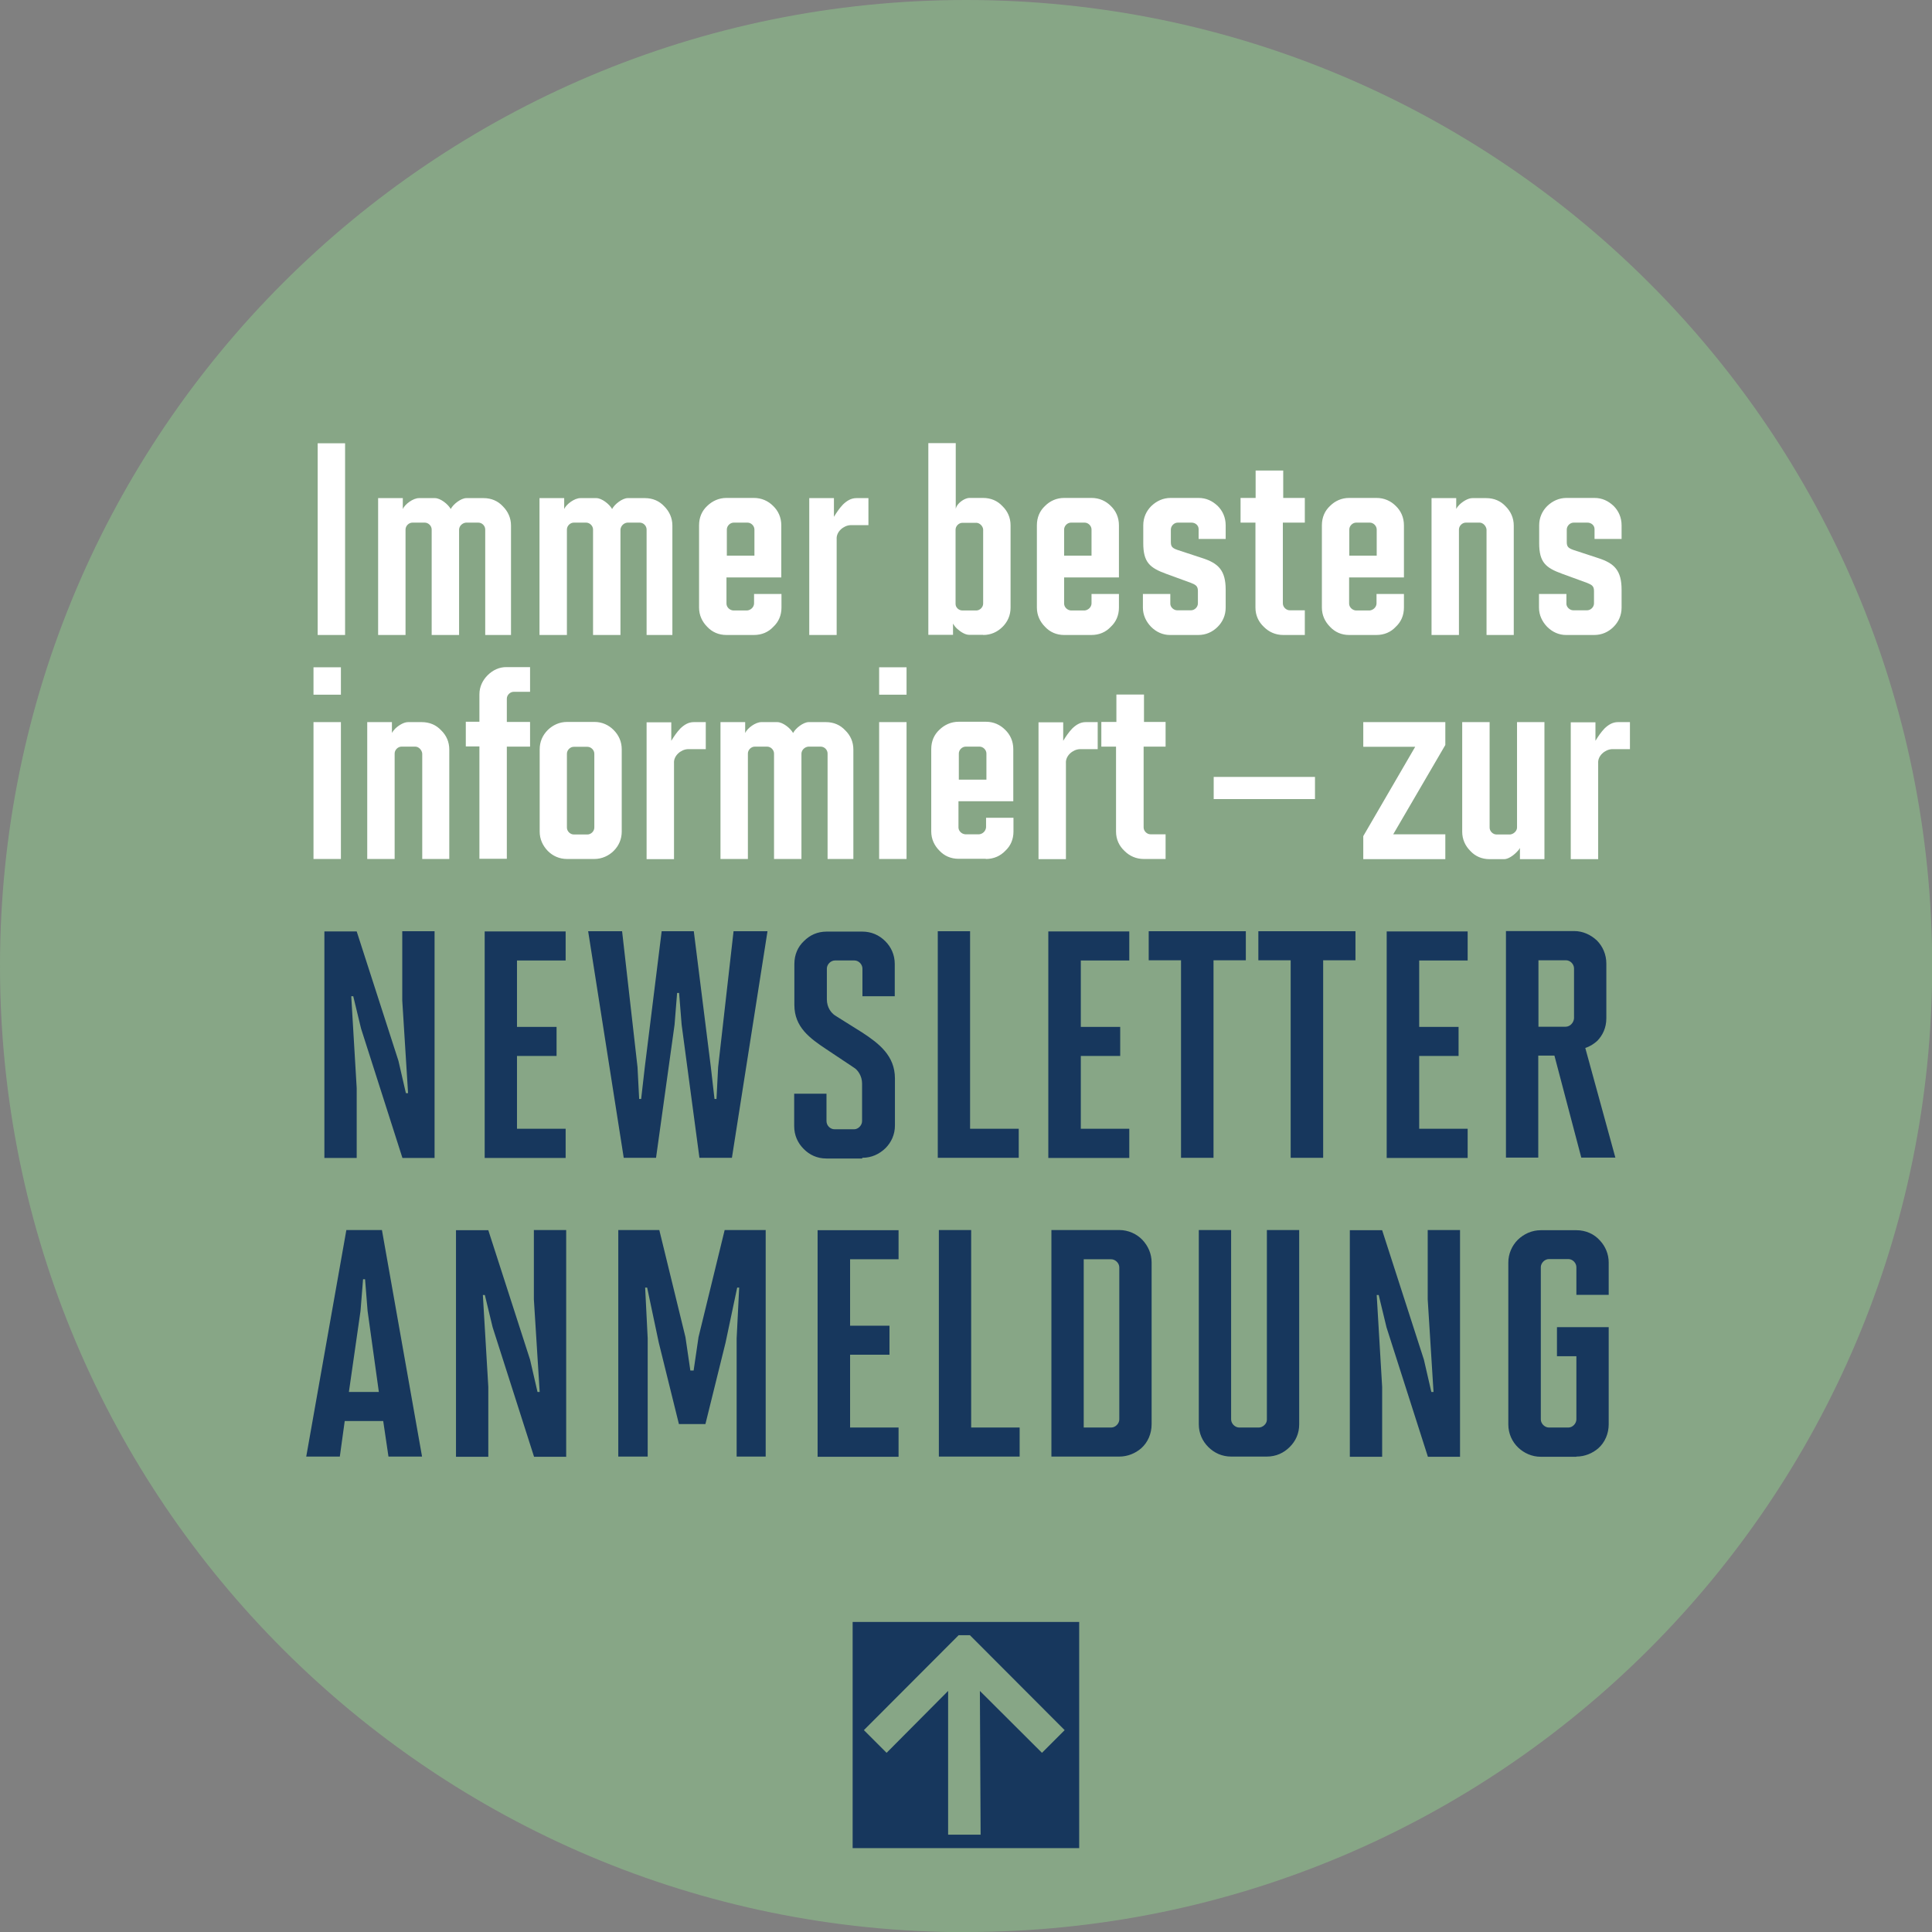 <svg xmlns="http://www.w3.org/2000/svg" xmlns:xlink="http://www.w3.org/1999/xlink" id="Ebene_1" data-name="Ebene 1" viewBox="0 0 106.43 106.43"><rect x="0" y="0" width="106.43" height="106.43" fill="#808080" stroke="none"/><defs><style> .cls-1 { fill: none; } .cls-2 { fill: #17375d; } .cls-3 { fill: #fff; } .cls-4 { clip-path: url(#clippath); } .cls-5 { fill: #87a686; } </style><clipPath id="clippath"><rect class="cls-1" width="106.43" height="106.43"></rect></clipPath></defs><g class="cls-4"><path class="cls-5" d="M53.22,106.43c29.39,0,53.22-23.83,53.22-53.22S82.6,0,53.22,0,0,23.82,0,53.22s23.83,53.22,53.22,53.22"></path><path class="cls-2" d="M86.84,80.24c.46,0,.89-.18,1.21-.46.36-.32.57-.8.57-1.32v-5.35h-2.85v1.6h1.07v3.48c0,.23-.21.45-.44.45h-1.07c-.23,0-.45-.21-.45-.45v-8.38c0-.23.21-.45.45-.45h1.07c.23,0,.44.21.44.45v1.52h1.78v-1.78c0-.46-.18-.89-.48-1.21-.32-.36-.78-.57-1.3-.57h-1.96c-.5,0-.94.21-1.27.53-.32.32-.52.77-.52,1.25v8.92c0,.5.21.96.55,1.28.32.3.75.5,1.23.5h1.96ZM80.43,80.24v-12.48h-1.78v3.82l.32,5.1h-.12l-.41-1.78-2.3-7.13h-1.78v12.48h1.78v-3.85l-.3-5.06h.11l.43,1.78,2.28,7.13h1.78ZM69.78,80.24c.52,0,.94-.2,1.27-.53.32-.32.52-.73.52-1.25v-10.7h-1.78v10.45c0,.23-.23.43-.45.43h-1.07c-.23,0-.45-.21-.45-.45v-10.43h-1.78v10.7c0,.5.2.93.52,1.25.34.34.77.53,1.27.53h1.96ZM61.66,78.19c0,.23-.21.45-.45.45h-1.51v-9.27h1.51c.23,0,.45.21.45.45v8.38ZM61.66,80.24c.46,0,.89-.18,1.21-.46.36-.32.57-.8.57-1.32v-8.92c0-.48-.2-.91-.5-1.23-.32-.34-.79-.55-1.28-.55h-3.74v12.48h3.74ZM56.17,80.24v-1.6h-2.67v-10.88h-1.78v12.48h4.46ZM49.5,80.24v-1.6h-2.67v-4.01h2.17v-1.6h-2.17v-3.66h2.67v-1.6h-4.46v12.48h4.46ZM42.18,80.24v-12.48h-2.26l-1.44,5.9-.27,1.84h-.18l-.27-1.84-1.44-5.9h-2.26v12.48h1.62v-6.51l-.14-2.8h.11l.64,3.03,1.11,4.49h1.46l1.11-4.49.64-3.03h.11l-.14,2.8v6.51h1.62ZM31.19,80.24v-12.48h-1.78v3.82l.32,5.1h-.12l-.41-1.78-2.3-7.13h-1.78v12.48h1.78v-3.85l-.3-5.06h.11l.43,1.78,2.28,7.13h1.78ZM20.88,76.68h-1.66l.64-4.46.14-1.75h.11l.14,1.75.62,4.46ZM23.25,80.24l-2.21-12.48h-1.96l-2.21,12.48h1.85l.27-1.96h2.12l.29,1.96h1.85Z"></path><path class="cls-2" d="M86.71,56.1c-.02.25-.23.46-.46.46h-1.5v-3.66h1.52c.23,0,.44.21.44.45v2.75ZM88.99,63.78l-1.66-6.05c.23-.07.46-.21.66-.39.29-.3.5-.71.5-1.25v-3.01c0-.5-.2-.95-.52-1.27-.34-.32-.78-.52-1.25-.52h-3.76v12.48h1.78v-5.62h.89l1.48,5.62h1.87ZM80.85,63.78v-1.6h-2.67v-4.01h2.17v-1.6h-2.17v-3.66h2.67v-1.6h-4.46v12.48h4.46ZM72.89,63.78v-10.88h1.78v-1.6h-5.35v1.6h1.78v10.88h1.78ZM66.85,63.78v-10.88h1.78v-1.6h-5.35v1.6h1.78v10.88h1.78ZM62.21,63.78v-1.6h-2.67v-4.01h2.17v-1.6h-2.17v-3.66h2.67v-1.6h-4.46v12.48h4.46ZM56.12,63.78v-1.6h-2.68v-10.88h-1.78v12.48h4.46ZM47.51,63.78c.5,0,.93-.2,1.27-.53.32-.32.52-.75.52-1.25v-2.59c0-1.25-.87-1.92-1.8-2.53l-1.5-.94c-.21-.14-.45-.44-.45-.89v-1.69c0-.23.21-.45.45-.45h1.07c.23,0,.44.21.44.45v1.52h1.78v-1.78c0-.5-.2-.93-.52-1.25-.34-.34-.77-.53-1.27-.53h-1.96c-.52,0-.93.2-1.25.52-.34.32-.53.75-.53,1.27v2.25c0,1.23.86,1.84,1.76,2.44l1.53,1.02c.2.12.44.45.44.87v2.07c0,.23-.21.45-.44.45h-1.07c-.25,0-.45-.21-.45-.45v-1.51h-1.78v1.78c0,.52.2.94.53,1.27.32.32.73.52,1.25.52h1.96ZM40.32,63.78l1.96-12.48h-1.87l-.85,7.49-.09,1.75h-.11l-.2-1.75-.94-7.49h-1.77l-.93,7.49-.2,1.75h-.11l-.09-1.75-.85-7.49h-1.87l1.96,12.48h1.78l1.02-7.33.14-1.75h.11l.14,1.75.98,7.33h1.78ZM31.16,63.78v-1.6h-2.68v-4.01h2.18v-1.6h-2.18v-3.66h2.68v-1.6h-4.46v12.48h4.46ZM23.94,63.78v-12.48h-1.78v3.82l.32,5.1h-.12l-.41-1.78-2.3-7.13h-1.78v12.48h1.78v-3.85l-.3-5.06h.11l.43,1.78,2.28,7.13h1.78Z"></path><path class="cls-3" d="M88.04,47.32v-5.28c-.03-.41.38-.75.75-.77h1v-1.49h-.66c-.3,0-.53.15-.74.35-.2.21-.36.45-.5.68v-1.02h-1.36v7.54h1.51ZM85.08,47.32v-7.54h-1.51v5.81c0,.18-.18.36-.38.38h-.75c-.2,0-.38-.18-.38-.38v-5.81h-1.51v6.04c0,.42.17.78.45,1.06.27.29.63.45,1.06.45h.8c.2,0,.47-.17.66-.36.09-.09.17-.17.21-.26v.62h1.34ZM79.62,47.32v-1.36h-2.87l2.87-4.92v-1.26h-4.52v1.36h2.86l-2.86,4.92v1.27h4.52ZM72.44,42.8h-5.58v1.22h5.58v-1.22ZM64.21,47.32v-1.36h-.83c-.2,0-.38-.18-.38-.38v-4.45h1.21v-1.36h-1.19v-1.51h-1.52v1.51h-.83v1.36h.81v4.68c0,.44.18.8.47,1.07.27.27.63.44,1.06.44h1.21ZM58.72,47.32v-5.28c-.03-.41.38-.75.75-.77h1v-1.49h-.66c-.3,0-.53.15-.74.35-.2.21-.36.45-.5.68v-1.02h-1.36v7.54h1.51ZM54.33,42.95h-1.51v-1.44c0-.2.18-.38.38-.38h.76c.2,0,.38.18.38.38v1.44ZM54.31,47.32c.44,0,.8-.17,1.07-.45.29-.27.45-.63.45-1.06v-.76h-1.51v.53c-.02.2-.18.36-.38.38h-.76c-.2-.01-.38-.18-.38-.38v-1.44h3.02v-2.87c0-.44-.17-.8-.45-1.07-.27-.27-.63-.44-1.05-.44h-1.51c-.42,0-.78.17-1.06.44-.29.27-.45.63-.45,1.07v4.53c0,.42.17.78.45,1.06.27.29.63.45,1.06.45h1.49ZM49.94,39.78h-1.51v7.54h1.51v-7.54ZM49.94,36.76h-1.51v1.51h1.51v-1.51ZM47.01,47.32v-6.03c0-.42-.16-.78-.45-1.06-.27-.29-.63-.45-1.06-.45h-.95c-.29,0-.72.33-.86.6-.15-.27-.57-.6-.87-.6h-.88c-.32,0-.77.33-.89.6v-.6h-1.36v7.54h1.51v-5.81c0-.2.18-.38.38-.38h.68c.2,0,.38.18.38.38v5.81h1.51v-5.81c.01-.2.18-.36.38-.38h.68c.21,0,.38.18.38.38v5.81h1.43ZM37.13,47.32v-5.28c-.03-.41.38-.75.75-.77h1v-1.49h-.66c-.3,0-.53.15-.74.35-.2.21-.36.45-.5.68v-1.02h-1.36v7.54h1.51ZM32.74,45.59c0,.2-.18.38-.38.38h-.75c-.2,0-.38-.18-.38-.38v-4.07c0-.2.18-.38.38-.38h.75c.2,0,.38.18.38.38v4.07ZM32.74,47.32c.42,0,.8-.18,1.07-.45.27-.27.44-.63.44-1.06v-4.53c0-.42-.16-.78-.45-1.07-.27-.27-.63-.44-1.05-.44h-1.51c-.42,0-.78.17-1.06.44-.29.29-.45.65-.45,1.07v4.53c0,.42.17.78.45,1.07.27.27.63.44,1.06.44h1.51ZM27.92,47.32v-6.19h1.28v-1.36h-1.28v-1.28c0-.2.18-.38.38-.38h.9v-1.36h-1.28c-.42-.01-.78.17-1.06.45-.27.27-.45.63-.45,1.05v1.51h-.75v1.36h.75v6.19h1.51ZM24.75,47.32v-6.03c0-.42-.16-.78-.45-1.06-.27-.29-.63-.45-1.07-.45h-.75c-.23,0-.51.17-.71.36-.07.08-.15.17-.18.24v-.6h-1.36v7.54h1.51v-5.81c0-.2.18-.38.38-.38h.76c.18,0,.36.18.38.38v5.81h1.51ZM18.78,39.78h-1.51v7.54h1.51v-7.54ZM18.78,36.76h-1.51v1.51h1.51v-1.51Z"></path><path class="cls-3" d="M87.82,34.98c.42,0,.78-.16,1.07-.45.27-.27.44-.63.44-1.06v-.98c0-1.06-.39-1.46-1.3-1.75l-1.34-.44c-.32-.11-.38-.2-.38-.45v-.68c0-.2.18-.38.38-.38h.76c.21,0,.39.15.39.36v.54h1.49v-.75c0-.44-.17-.8-.44-1.07-.29-.27-.62-.44-1.06-.44h-1.53c-.42,0-.78.17-1.07.45-.27.27-.44.63-.44,1.06v.98c0,1.06.36,1.36,1.27,1.69l1.37.5c.27.11.38.18.38.45v.68c0,.2-.18.38-.38.38h-.76c-.2,0-.38-.18-.38-.36v-.54h-1.51v.75c0,.42.18.78.45,1.06.29.29.65.45,1.04.45h1.53ZM83.39,34.98v-6.03c0-.42-.17-.78-.45-1.06-.27-.29-.63-.45-1.07-.45h-.76c-.23,0-.51.17-.71.36-.08.08-.15.17-.18.24v-.6h-1.36v7.54h1.51v-5.81c0-.2.18-.38.38-.38h.76c.18,0,.36.18.38.38v5.81h1.51ZM75.84,30.61h-1.51v-1.44c0-.2.18-.38.38-.38h.75c.2,0,.38.18.38.38v1.44ZM75.82,34.98c.44,0,.8-.16,1.07-.45.29-.27.45-.63.45-1.06v-.75h-1.51v.53c-.01.2-.18.36-.38.38h-.75c-.2-.01-.38-.18-.38-.38v-1.44h3.02v-2.87c0-.44-.17-.8-.45-1.07-.27-.27-.63-.44-1.06-.44h-1.51c-.42,0-.78.17-1.05.44-.29.27-.45.63-.45,1.07v4.53c0,.42.17.78.45,1.06.27.29.63.45,1.05.45h1.5ZM71.88,34.98v-1.36h-.83c-.2,0-.38-.18-.38-.38v-4.45h1.21v-1.36h-1.19v-1.51h-1.52v1.51h-.83v1.36h.82v4.68c0,.44.18.8.47,1.07.27.27.63.44,1.06.44h1.21ZM66.01,34.98c.42,0,.78-.16,1.07-.45.27-.27.44-.63.44-1.06v-.98c0-1.06-.39-1.46-1.3-1.75l-1.34-.44c-.32-.11-.38-.2-.38-.45v-.68c0-.2.18-.38.38-.38h.76c.21,0,.39.15.39.36v.54h1.49v-.75c0-.44-.17-.8-.44-1.07-.29-.27-.62-.44-1.06-.44h-1.53c-.42,0-.78.17-1.07.45-.27.27-.44.63-.44,1.06v.98c0,1.06.36,1.36,1.26,1.69l1.37.5c.27.11.38.18.38.45v.68c0,.2-.18.38-.38.38h-.76c-.2,0-.38-.18-.38-.36v-.54h-1.51v.75c0,.42.18.78.45,1.06.29.29.65.45,1.04.45h1.53ZM60.13,30.61h-1.51v-1.44c0-.2.18-.38.38-.38h.75c.2,0,.38.18.38.38v1.44ZM60.12,34.98c.44,0,.8-.16,1.07-.45.29-.27.45-.63.45-1.06v-.75h-1.51v.53c-.01.2-.18.36-.38.38h-.75c-.2-.01-.38-.18-.38-.38v-1.44h3.02v-2.87c0-.44-.17-.8-.45-1.07-.27-.27-.63-.44-1.06-.44h-1.51c-.42,0-.78.17-1.05.44-.29.27-.45.63-.45,1.07v4.53c0,.42.17.78.45,1.06.27.29.63.45,1.05.45h1.5ZM54.16,34.98c.42,0,.78-.16,1.07-.45.27-.27.44-.62.44-1.06v-4.53c0-.42-.16-.78-.45-1.06-.27-.29-.63-.45-1.07-.45h-.74c-.17,0-.39.11-.56.27-.09.09-.17.19-.2.33v-3.62h-1.51v10.56h1.36v-.62c.05.09.12.19.23.29.2.18.45.33.65.33h.79ZM54.16,33.25c0,.2-.18.38-.38.38h-.76c-.21,0-.38-.17-.38-.36v-4.09c0-.2.18-.38.38-.38h.76c.18,0,.36.17.38.36v4.09ZM46.09,34.98v-5.28c-.03-.41.38-.75.75-.77h1v-1.49h-.66c-.3,0-.53.15-.74.35-.2.21-.36.45-.5.68v-1.03h-1.36v7.54h1.51ZM41.55,30.61h-1.51v-1.44c0-.2.18-.38.38-.38h.76c.2,0,.38.18.38.38v1.44ZM41.53,34.98c.44,0,.8-.16,1.07-.45.29-.27.45-.63.45-1.06v-.75h-1.51v.53c-.01.2-.18.36-.38.38h-.76c-.2-.01-.38-.18-.38-.38v-1.44h3.02v-2.87c0-.44-.17-.8-.45-1.07-.27-.27-.63-.44-1.06-.44h-1.51c-.42,0-.78.17-1.06.44-.29.27-.45.63-.45,1.07v4.53c0,.42.17.78.45,1.06.27.29.63.45,1.06.45h1.49ZM37.04,34.98v-6.03c0-.42-.17-.78-.45-1.06-.27-.29-.63-.45-1.06-.45h-.95c-.29,0-.72.33-.86.6-.15-.27-.57-.6-.87-.6h-.88c-.32,0-.77.33-.89.6v-.6h-1.36v7.54h1.51v-5.81c0-.2.18-.38.38-.38h.68c.2,0,.38.18.38.38v5.81h1.51v-5.81c.02-.2.18-.36.38-.38h.68c.21,0,.38.18.38.38v5.81h1.43ZM28.15,34.98v-6.03c0-.42-.17-.78-.45-1.06-.27-.29-.63-.45-1.06-.45h-.95c-.29,0-.72.33-.86.6-.15-.27-.57-.6-.87-.6h-.88c-.32,0-.77.33-.89.6v-.6h-1.36v7.54h1.51v-5.81c0-.2.18-.38.38-.38h.68c.2,0,.38.18.38.38v5.81h1.51v-5.81c.01-.2.18-.36.38-.38h.68c.21,0,.38.18.38.38v5.81h1.43ZM19.01,24.42h-1.51v10.56h1.51v-10.56Z"></path></g><path class="cls-2" d="M46.97,101.81h12.48v-12.46h-12.48v12.46ZM52.23,101.07v-7.92l-3.39,3.41-1.25-1.25,5.22-5.23h.62l5.22,5.23-1.25,1.25-3.42-3.41.04,7.92h-1.8Z"></path></svg>